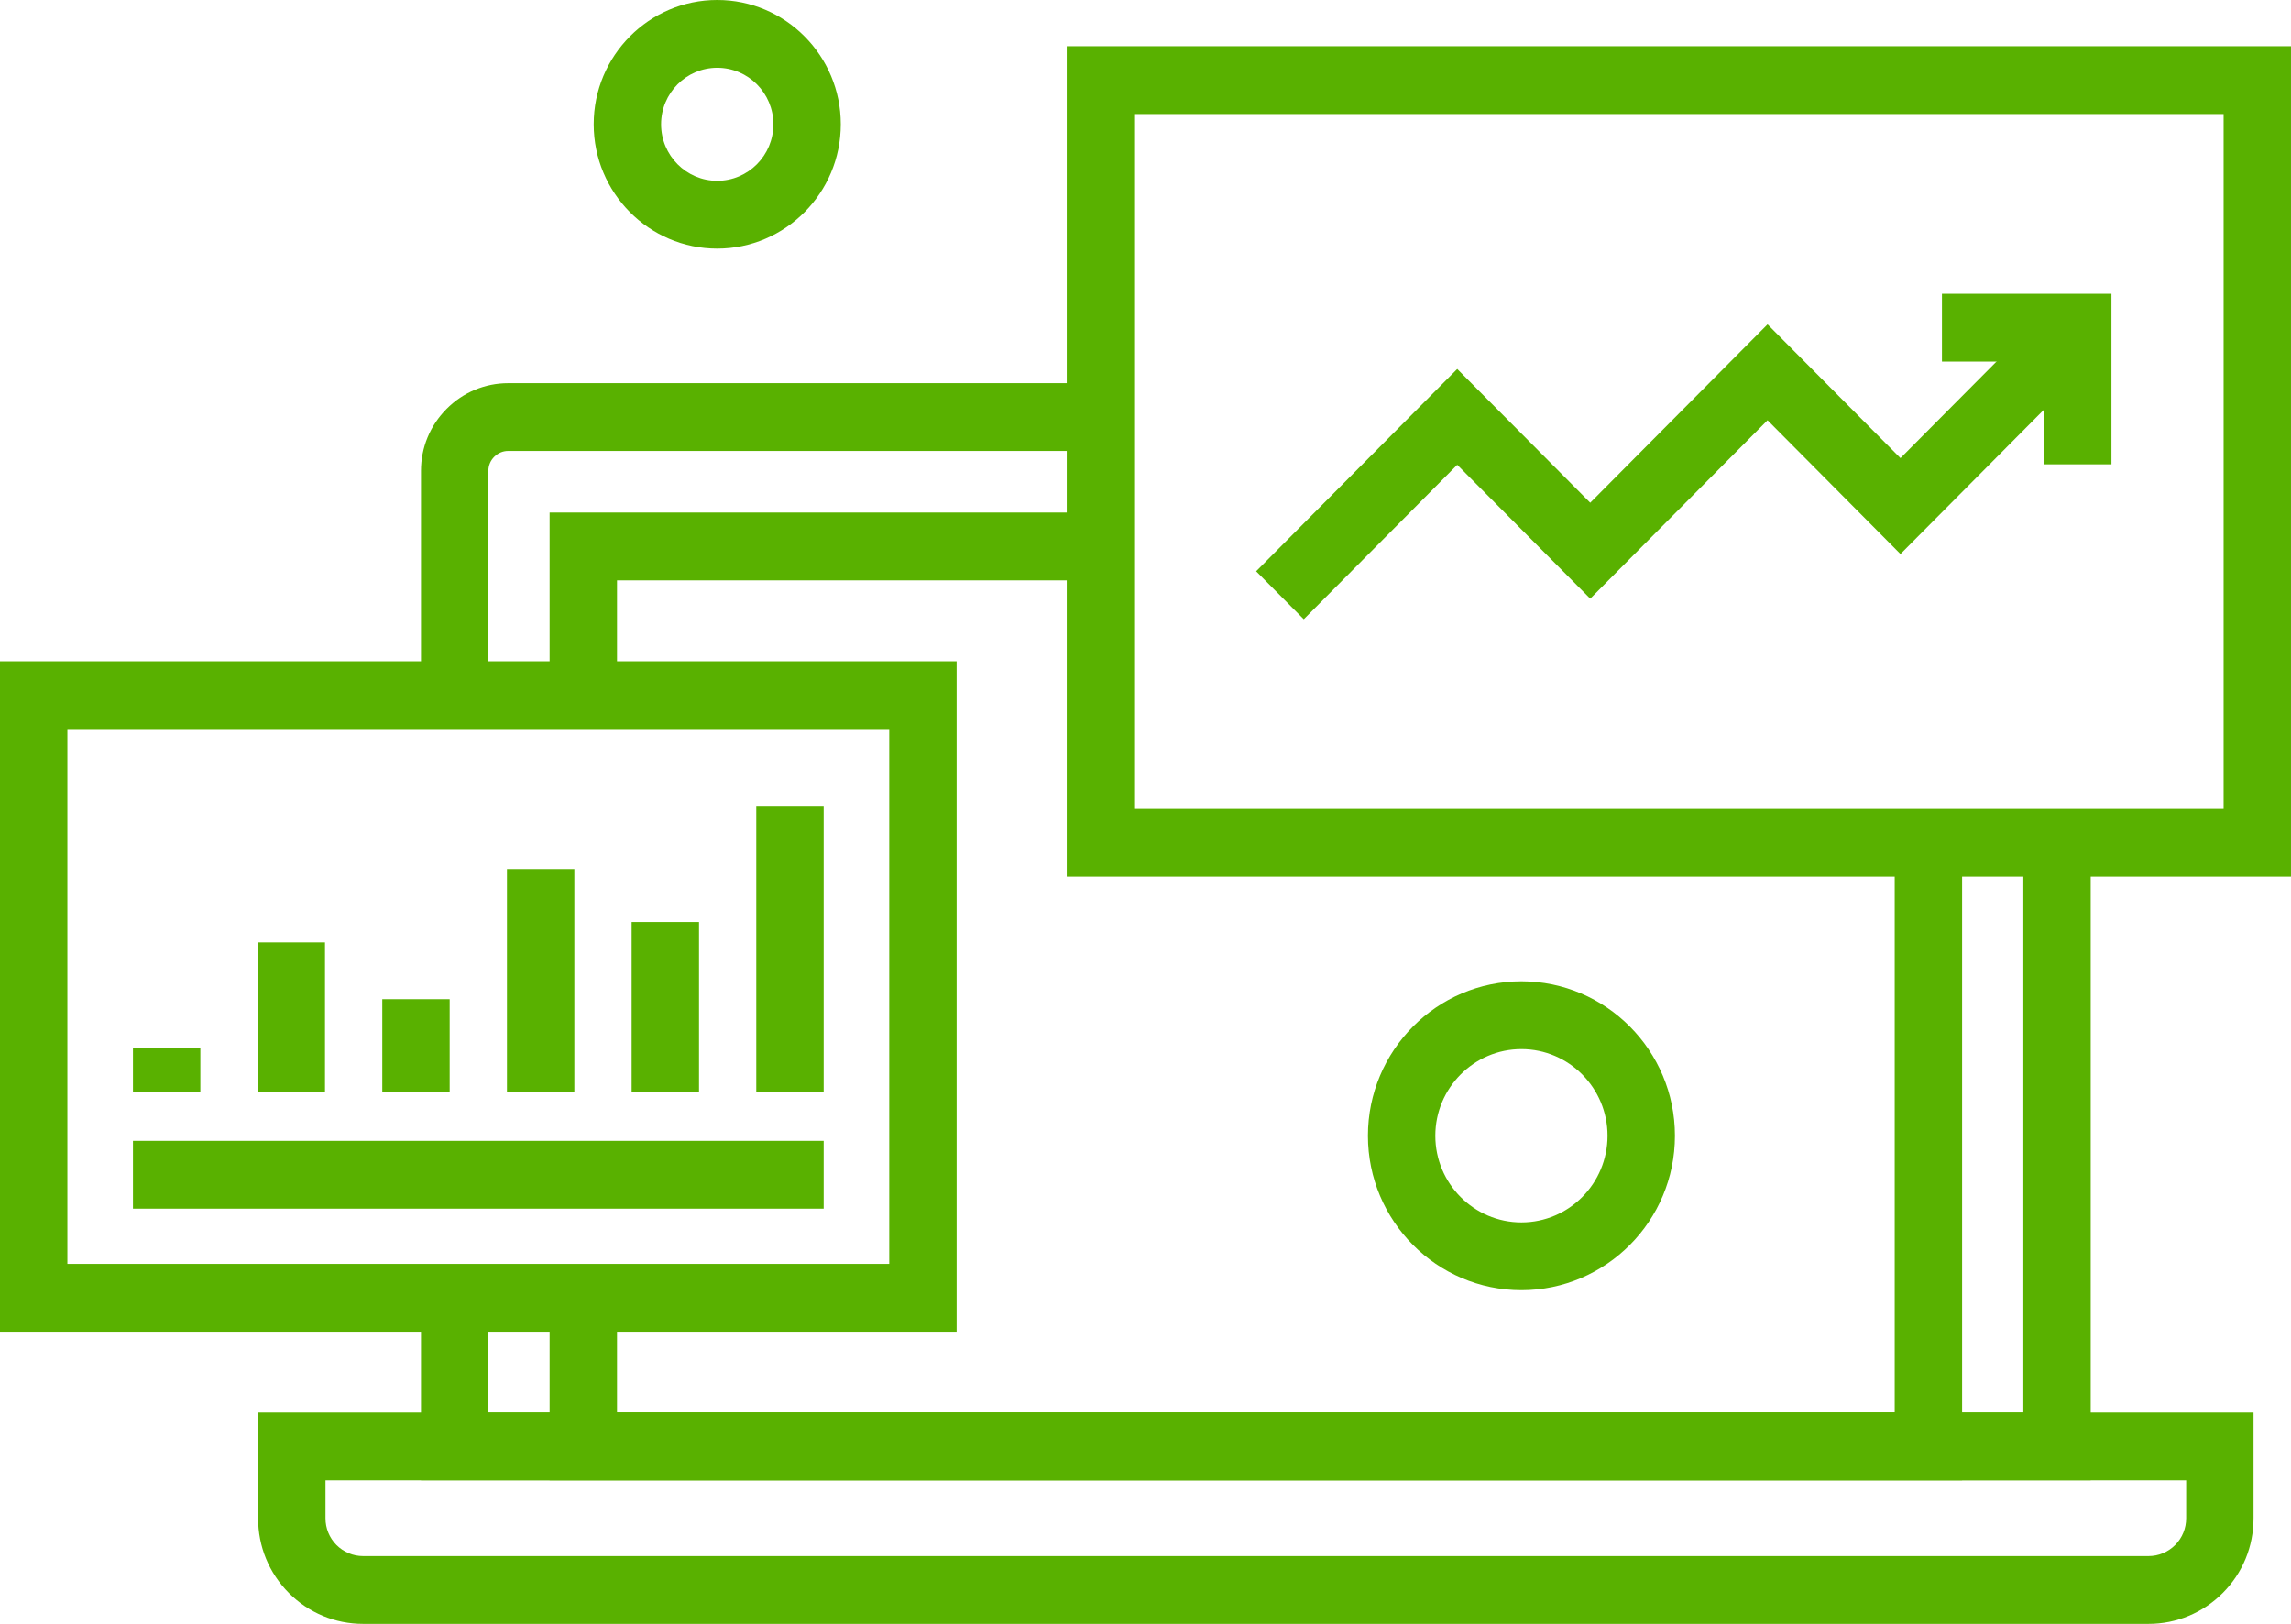 <?xml version="1.0" encoding="UTF-8"?><svg version="1.1" width="103px" height="73px" viewBox="0 0 103.0 73.0" xmlns="http://www.w3.org/2000/svg" xmlns:xlink="http://www.w3.org/1999/xlink"><defs><clipPath id="i0"><path d="M1440,0 L1440,7288 L0,7288 L0,0 L1440,0 Z"></path></clipPath><clipPath id="i1"><path d="M30.549,0 L30.549,3.048 L3.918,3.048 C3.684,3.048 3.463,3.141 3.292,3.312 C3.122,3.483 3.03,3.707 3.03,3.941 L3.03,14.027 L0,14.027 L0,3.941 C0,2.891 0.409,1.903 1.151,1.157 C1.892,0.411 2.875,0 3.918,0 L30.549,0 Z"></path></clipPath><clipPath id="i2"><path d="M75.068,0 L75.068,28.658 L0,28.658 L0,20.456 L3.03,20.456 L3.03,25.61 L72.039,25.61 L72.039,0 L75.068,0 Z"></path></clipPath><clipPath id="i3"><path d="M63.503,0 L63.503,28.658 L0,28.658 L0,20.456 L3.03,20.456 L3.03,25.61 L60.473,25.61 L60.473,0 L63.503,0 Z"></path></clipPath><clipPath id="i4"><path d="M24.767,0 L24.767,3.048 L3.03,3.048 L3.03,8.21 L0,8.21 L0,0 L24.767,0 Z"></path></clipPath><clipPath id="i5"><path d="M89.712,0 L89.712,9.5 L0,9.5 L0,0 L89.712,0 Z"></path></clipPath><clipPath id="i6"><path d="M89.712,0 L89.712,4.75 C89.712,6.022 89.222,7.216 88.328,8.11 C87.434,9.006 86.248,9.5 84.99,9.5 L4.719,9.5 C3.466,9.5 2.281,9.008 1.386,8.114 C0.491,7.216 0,6.022 0,4.75 L0,0 L89.712,0 Z M86.683,3.048 L3.03,3.048 L3.03,4.75 C3.03,5.207 3.205,5.633 3.523,5.953 C3.843,6.272 4.27,6.452 4.719,6.452 L84.99,6.452 C85.442,6.452 85.869,6.274 86.191,5.952 C86.507,5.633 86.683,5.207 86.683,4.75 L86.683,3.048 Z"></path></clipPath><clipPath id="i7"><path d="M103,0 L103,73 L0,73 L0,0 L103,0 Z"></path></clipPath><clipPath id="i8"><path d="M43.008,0 L43.008,30.14 L0,30.14 L0,0 L43.008,0 Z M39.979,3.047 L3.03,3.047 L3.03,27.092 L39.979,27.092 L39.979,3.047 Z"></path></clipPath><clipPath id="i9"><path d="M3.03,0 L3.03,6.726 L0,6.726 L0,0 L3.03,0 Z"></path></clipPath><clipPath id="i10"><path d="M3.03,0 L3.03,1.998 L0,1.998 L0,0 L3.03,0 Z"></path></clipPath><clipPath id="i11"><path d="M3.03,0 L3.03,4.173 L0,4.173 L0,0 L3.03,0 Z"></path></clipPath><clipPath id="i12"><path d="M3.03,0 L3.03,10.024 L0,10.024 L0,0 L3.03,0 Z"></path></clipPath><clipPath id="i13"><path d="M3.03,0 L3.03,7.643 L0,7.643 L0,0 L3.03,0 Z"></path></clipPath><clipPath id="i14"><path d="M3.03,0 L3.03,12.87 L0,12.87 L0,0 L3.03,0 Z"></path></clipPath><clipPath id="i15"><path d="M31.053,0 L31.053,3.048 L0,3.048 L0,0 L31.053,0 Z"></path></clipPath><clipPath id="i16"><path d="M55.041,0 L55.041,37.331 L0,37.331 L0,0 L55.041,0 Z M52.011,3.048 L3.03,3.048 L3.03,34.283 L52.011,34.283 L52.011,3.048 Z"></path></clipPath><clipPath id="i17"><path d="M35.868,0 L38.01,2.154 L28.968,11.252 L22.992,5.237 L15.021,13.257 L9.041,7.241 L2.142,14.183 L0,12.027 L9.041,2.931 L15.02,8.946 L22.992,0.925 L28.968,6.94 L35.868,0 Z"></path></clipPath><clipPath id="i18"><path d="M7.621,0 L7.621,7.668 L4.591,7.668 L4.591,3.048 L0,3.048 L0,0 L7.621,0 Z"></path></clipPath><clipPath id="i19"><path d="M6.901,0 C10.705,0 13.802,3.116 13.802,6.942 C13.802,10.771 10.705,13.886 6.901,13.886 C3.096,13.886 0,10.771 0,6.942 C0,3.116 3.096,0 6.901,0 Z M6.901,3.048 C4.767,3.048 3.03,4.796 3.03,6.942 C3.03,9.09 4.767,10.838 6.901,10.838 C9.035,10.838 10.772,9.09 10.772,6.942 C10.772,4.796 9.035,3.048 6.901,3.048 Z"></path></clipPath><clipPath id="i20"><path d="M5.553,0 C8.616,0 11.108,2.507 11.108,5.587 C11.108,8.669 8.616,11.176 5.553,11.176 C2.491,11.176 0,8.669 0,5.587 C0,2.507 2.491,0 5.553,0 Z M5.553,3.048 C4.162,3.048 3.03,4.187 3.03,5.587 C3.03,6.989 4.162,8.128 5.553,8.128 C6.946,8.128 8.078,6.989 8.078,5.587 C8.078,4.187 6.946,3.048 5.553,3.048 Z"></path></clipPath></defs><g transform="translate(-669.0 -3861.0)"><g clip-path="url(#i0)"><g transform="translate(669.0 3861.0)"><g transform="translate(18.927 17.225)"><g clip-path="url(#i1)"><polygon points="0,0 30.549,0 30.549,14.027 0,14.027 0,0" stroke="none" fill="#59B100"></polygon></g></g><g transform="translate(18.927 37.889)"><g clip-path="url(#i2)"><polygon points="0,0 75.068,0 75.068,28.658 0,28.658 0,0" stroke="none" fill="#59B100"></polygon></g></g><g transform="translate(24.71 37.889)"><g clip-path="url(#i3)"><polygon points="0,0 63.503,0 63.503,28.658 0,28.658 0,0" stroke="none" fill="#59B100"></polygon></g></g><g transform="translate(24.71 23.042)"><g clip-path="url(#i4)"><polygon points="0,0 24.767,0 24.767,8.21 0,8.21 0,0" stroke="none" fill="#59B100"></polygon></g></g><g transform="translate(11.604 63.5)"><g clip-path="url(#i5)"><g clip-path="url(#i6)"><polygon points="0,0 89.712,0 89.712,9.5 0,9.5 0,0" stroke="none" fill="#59B100"></polygon></g></g></g><g clip-path="url(#i7)"><g transform="translate(0.0 29.726)"><g clip-path="url(#i8)"><polygon points="0,0 43.008,0 43.008,30.14 0,30.14 0,0" stroke="none" fill="#59B100"></polygon></g></g><g transform="translate(11.582 42.368)"><g clip-path="url(#i9)"><polygon points="0,0 3.03,0 3.03,6.726 0,6.726 0,0" stroke="none" fill="#59B100"></polygon></g></g><g transform="translate(5.978 47.096)"><g clip-path="url(#i10)"><polygon points="0,0 3.03,0 3.03,1.998 0,1.998 0,0" stroke="none" fill="#59B100"></polygon></g></g><g transform="translate(17.187 44.92)"><g clip-path="url(#i11)"><polygon points="0,0 3.03,0 3.03,4.173 0,4.173 0,0" stroke="none" fill="#59B100"></polygon></g></g><g transform="translate(22.792 39.069)"><g clip-path="url(#i12)"><polygon points="0,0 3.03,0 3.03,10.024 0,10.024 0,0" stroke="none" fill="#59B100"></polygon></g></g><g transform="translate(28.397 41.451)"><g clip-path="url(#i13)"><polygon points="0,0 3.03,0 3.03,7.643 0,7.643 0,0" stroke="none" fill="#59B100"></polygon></g></g><g transform="translate(34.001 36.224)"><g clip-path="url(#i14)"><polygon points="0,0 3.03,0 3.03,12.87 0,12.87 0,0" stroke="none" fill="#59B100"></polygon></g></g><g transform="translate(5.978 51.287)"><g clip-path="url(#i15)"><polygon points="0,0 31.053,0 31.053,3.048 0,3.048 0,0" stroke="none" fill="#59B100"></polygon></g></g><g transform="translate(47.959 2.08)"><g clip-path="url(#i16)"><polygon points="0,0 55.041,0 55.041,37.331 0,37.331 0,0" stroke="none" fill="#59B100"></polygon></g></g><g transform="translate(56.474 13.655)"><g clip-path="url(#i17)"><polygon points="0,0 38.01,0 38.01,14.183 0,14.183 0,0" stroke="none" fill="#59B100"></polygon></g></g><g transform="translate(87.307 13.206)"><g clip-path="url(#i18)"><polygon points="0,0 7.621,0 7.621,7.668 0,7.668 0,0" stroke="none" fill="#59B100"></polygon></g></g><g transform="translate(61.5 44.114)"><g clip-path="url(#i19)"><polygon points="0,0 13.802,0 13.802,13.886 0,13.886 0,0" stroke="none" fill="#59B100"></polygon></g></g><g transform="translate(26.692 -0)"><g clip-path="url(#i20)"><polygon points="0,0 11.108,0 11.108,11.176 0,11.176 0,0" stroke="none" fill="#59B100"></polygon></g></g></g></g></g></g></svg>